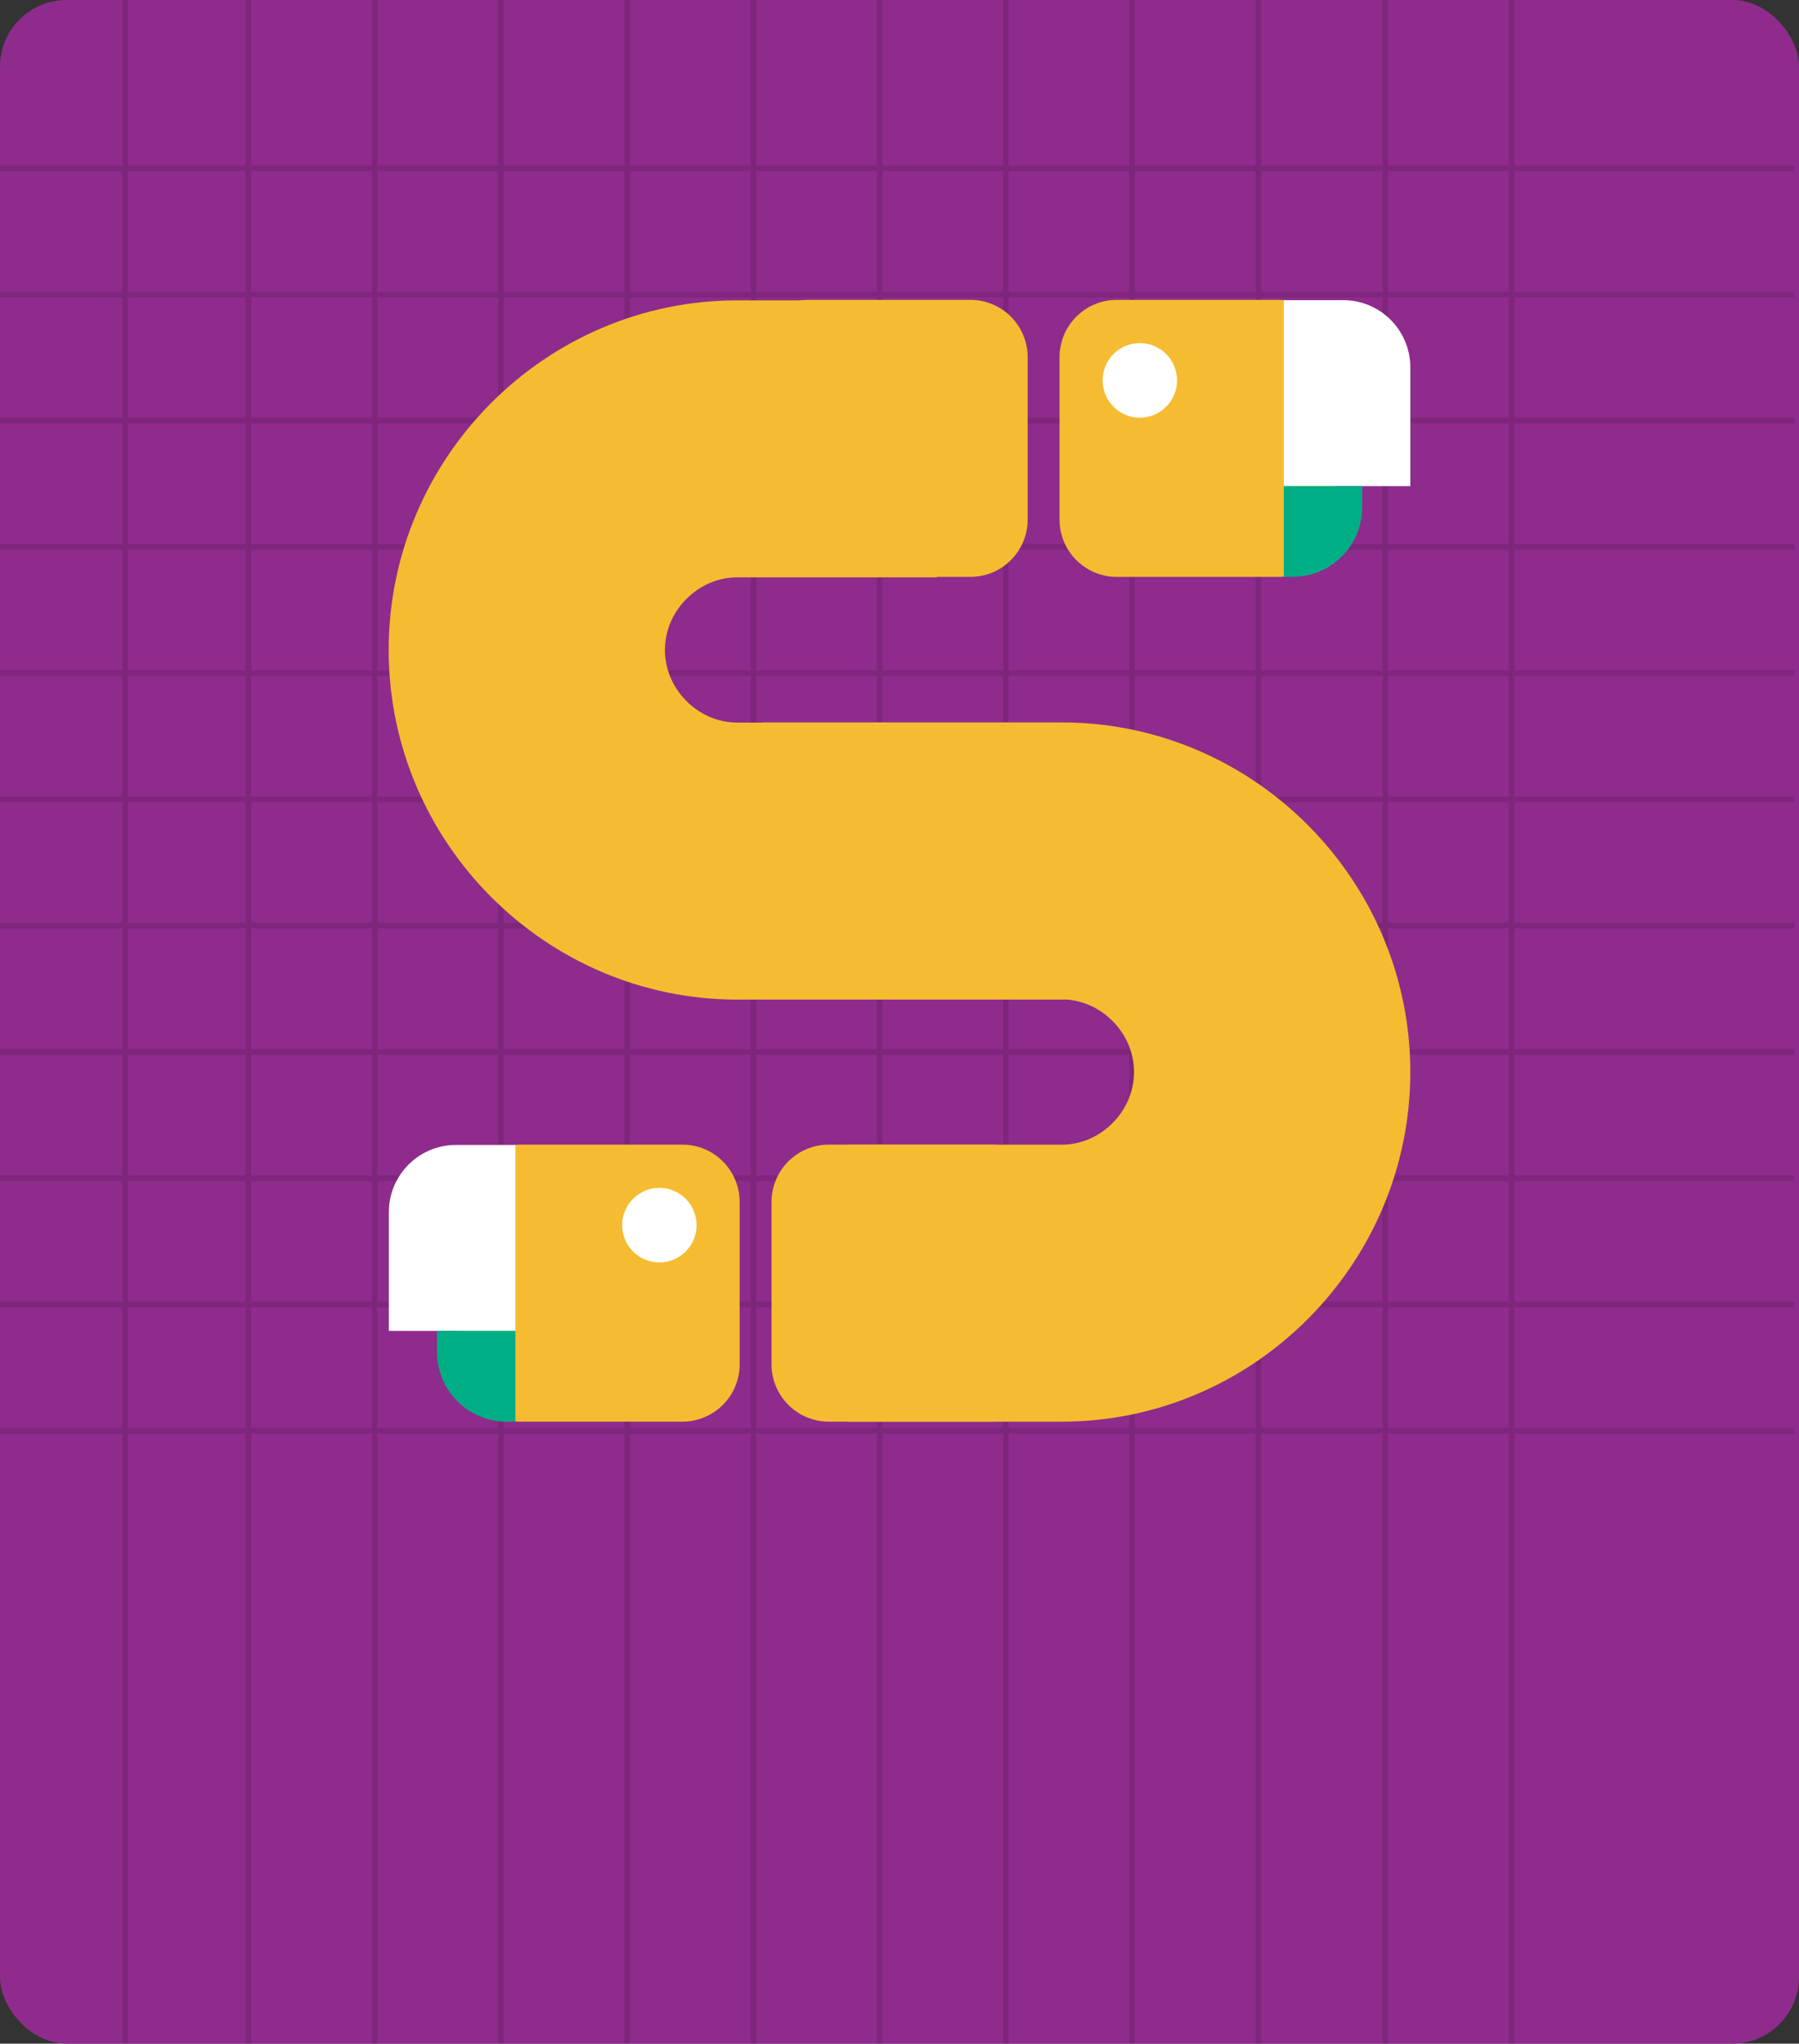 <svg width="324" height="368" viewBox="0 0 324 368" fill="none" xmlns="http://www.w3.org/2000/svg">
<rect x="0" y="0" width="324" height="368" fill="#333333" stroke="none"/>
<rect width="324" height="368" rx="12" fill="#8F2B8C"/>
<g opacity="0.12">
<path d="M44.73 0V368" stroke="black" stroke-miterlimit="10"/>
<path d="M22.523 0V368" stroke="black" stroke-miterlimit="10"/>
<path d="M67.469 0V368" stroke="black" stroke-miterlimit="10"/>
<path d="M90.207 0V368" stroke="black" stroke-miterlimit="10"/>
<path d="M112.945 0V368" stroke="black" stroke-miterlimit="10"/>
<path d="M135.688 0V368" stroke="black" stroke-miterlimit="10"/>
<path d="M158.426 0V368" stroke="black" stroke-miterlimit="10"/>
<path d="M181.164 0V368" stroke="black" stroke-miterlimit="10"/>
<path d="M249.496 0V368" stroke="black" stroke-miterlimit="10"/>
<path d="M203.902 0V368" stroke="black" stroke-miterlimit="10"/>
<path d="M272.234 0V368" stroke="black" stroke-miterlimit="10"/>
<path d="M226.641 0V368" stroke="black" stroke-miterlimit="10"/>
<path d="M323.134 75.731H0" stroke="black" stroke-miterlimit="10"/>
<path d="M323.134 30.32H0" stroke="black" stroke-miterlimit="10"/>
<path d="M323.134 98.469H0" stroke="black" stroke-miterlimit="10"/>
<path d="M323.134 53.059H0" stroke="black" stroke-miterlimit="10"/>
<path d="M323.134 121.209H0" stroke="black" stroke-miterlimit="10"/>
<path d="M323.134 143.947H0" stroke="black" stroke-miterlimit="10"/>
<path d="M323.134 166.686H0" stroke="black" stroke-miterlimit="10"/>
<path d="M323.134 189.428H0" stroke="black" stroke-miterlimit="10"/>
<path d="M323.134 212.166H0" stroke="black" stroke-miterlimit="10"/>
<path d="M323.134 234.904H0" stroke="black" stroke-miterlimit="10"/>
<path d="M323.134 257.645H0" stroke="black" stroke-miterlimit="10"/>
</g>
<g clip-path="url(#clip0_2131_19473)">
<path d="M178.404 206.117H149.257C143.566 206.117 138.953 210.742 138.953 216.447V245.667C138.953 251.372 143.566 255.997 149.257 255.997H178.404C184.094 255.997 188.708 251.372 188.708 245.667V216.447C188.708 210.742 184.094 206.117 178.404 206.117Z" fill="#F5BC31"/>
<path d="M241.181 155.036C239.451 152.753 237.566 150.597 235.55 148.577C225.072 138.072 210.931 131.23 195.271 130.216C193.922 130.124 192.565 130.085 191.196 130.085H137.232V130.12H132.796C129.38 130.12 126.126 128.74 123.627 126.234C121.127 123.728 119.754 120.467 119.754 117.042C119.754 113.617 121.131 110.356 123.627 107.85C126.126 105.34 129.38 103.963 132.796 103.963H168.735V54.084H132.796C98.258 54.084 70 82.413 70 117.042C70 134.357 77.066 150.096 88.446 161.508C99.829 172.92 115.529 180 132.8 180H191.2C191.482 180 191.767 180 192.049 179.992C195.152 180.203 198.076 181.555 200.365 183.846C202.865 186.356 204.238 189.618 204.238 193.043C204.238 196.467 202.861 199.729 200.365 202.239C197.866 204.741 194.612 206.121 191.196 206.121H152.757V256H191.196C225.738 256 253.996 227.672 253.996 193.043C253.996 178.799 249.215 165.617 241.177 155.04L241.181 155.036Z" fill="#F5BC31"/>
<path d="M122.907 206.117H93.761C88.07 206.117 83.457 210.742 83.457 216.447V245.667C83.457 251.372 88.07 255.997 93.761 255.997H122.907C128.598 255.997 133.211 251.372 133.211 245.667V216.447C133.211 210.742 128.598 206.117 122.907 206.117Z" fill="#F5BC31"/>
<path d="M70.035 218.276C70.035 211.589 75.443 206.168 82.113 206.168H92.829V239.66H70.035V218.276Z" fill="white"/>
<path d="M118.752 227.333C122.453 227.333 125.454 224.325 125.454 220.615C125.454 216.904 122.453 213.896 118.752 213.896C115.051 213.896 112.051 216.904 112.051 220.615C112.051 224.325 115.051 227.333 118.752 227.333Z" fill="white"/>
<path d="M92.828 239.66V256H91.233C84.309 256 78.703 250.376 78.703 243.439V239.66H92.828Z" fill="#00AE85"/>
<path d="M174.779 54H145.632C139.941 54 135.328 58.625 135.328 64.33V93.55C135.328 99.255 139.941 103.879 145.632 103.879H174.779C180.469 103.879 185.083 99.255 185.083 93.55V64.33C185.083 58.625 180.469 54 174.779 54Z" fill="#F5BC31"/>
<path d="M230.275 54H201.128C195.437 54 190.824 58.625 190.824 64.33V93.55C190.824 99.255 195.437 103.879 201.128 103.879H230.275C235.965 103.879 240.579 99.255 240.579 93.55V64.33C240.579 58.625 235.965 54 230.275 54Z" fill="#F5BC31"/>
<path d="M254.001 66.159C254.001 59.472 248.593 54.051 241.924 54.051H231.207V87.542H254.001V66.159Z" fill="white"/>
<path d="M205.283 75.216C208.984 75.216 211.985 72.208 211.985 68.498C211.985 64.787 208.984 61.779 205.283 61.779C201.582 61.779 198.582 64.787 198.582 68.498C198.582 72.208 201.582 75.216 205.283 75.216Z" fill="white"/>
<path d="M231.207 87.539V103.879H232.802C239.726 103.879 245.332 98.255 245.332 91.318V87.539H231.207Z" fill="#00AE85"/>
</g>
<defs>
<clipPath id="clip0_2131_19473">
<rect width="184" height="202" fill="white" transform="translate(70 54)"/>
</clipPath>
</defs>
</svg>
